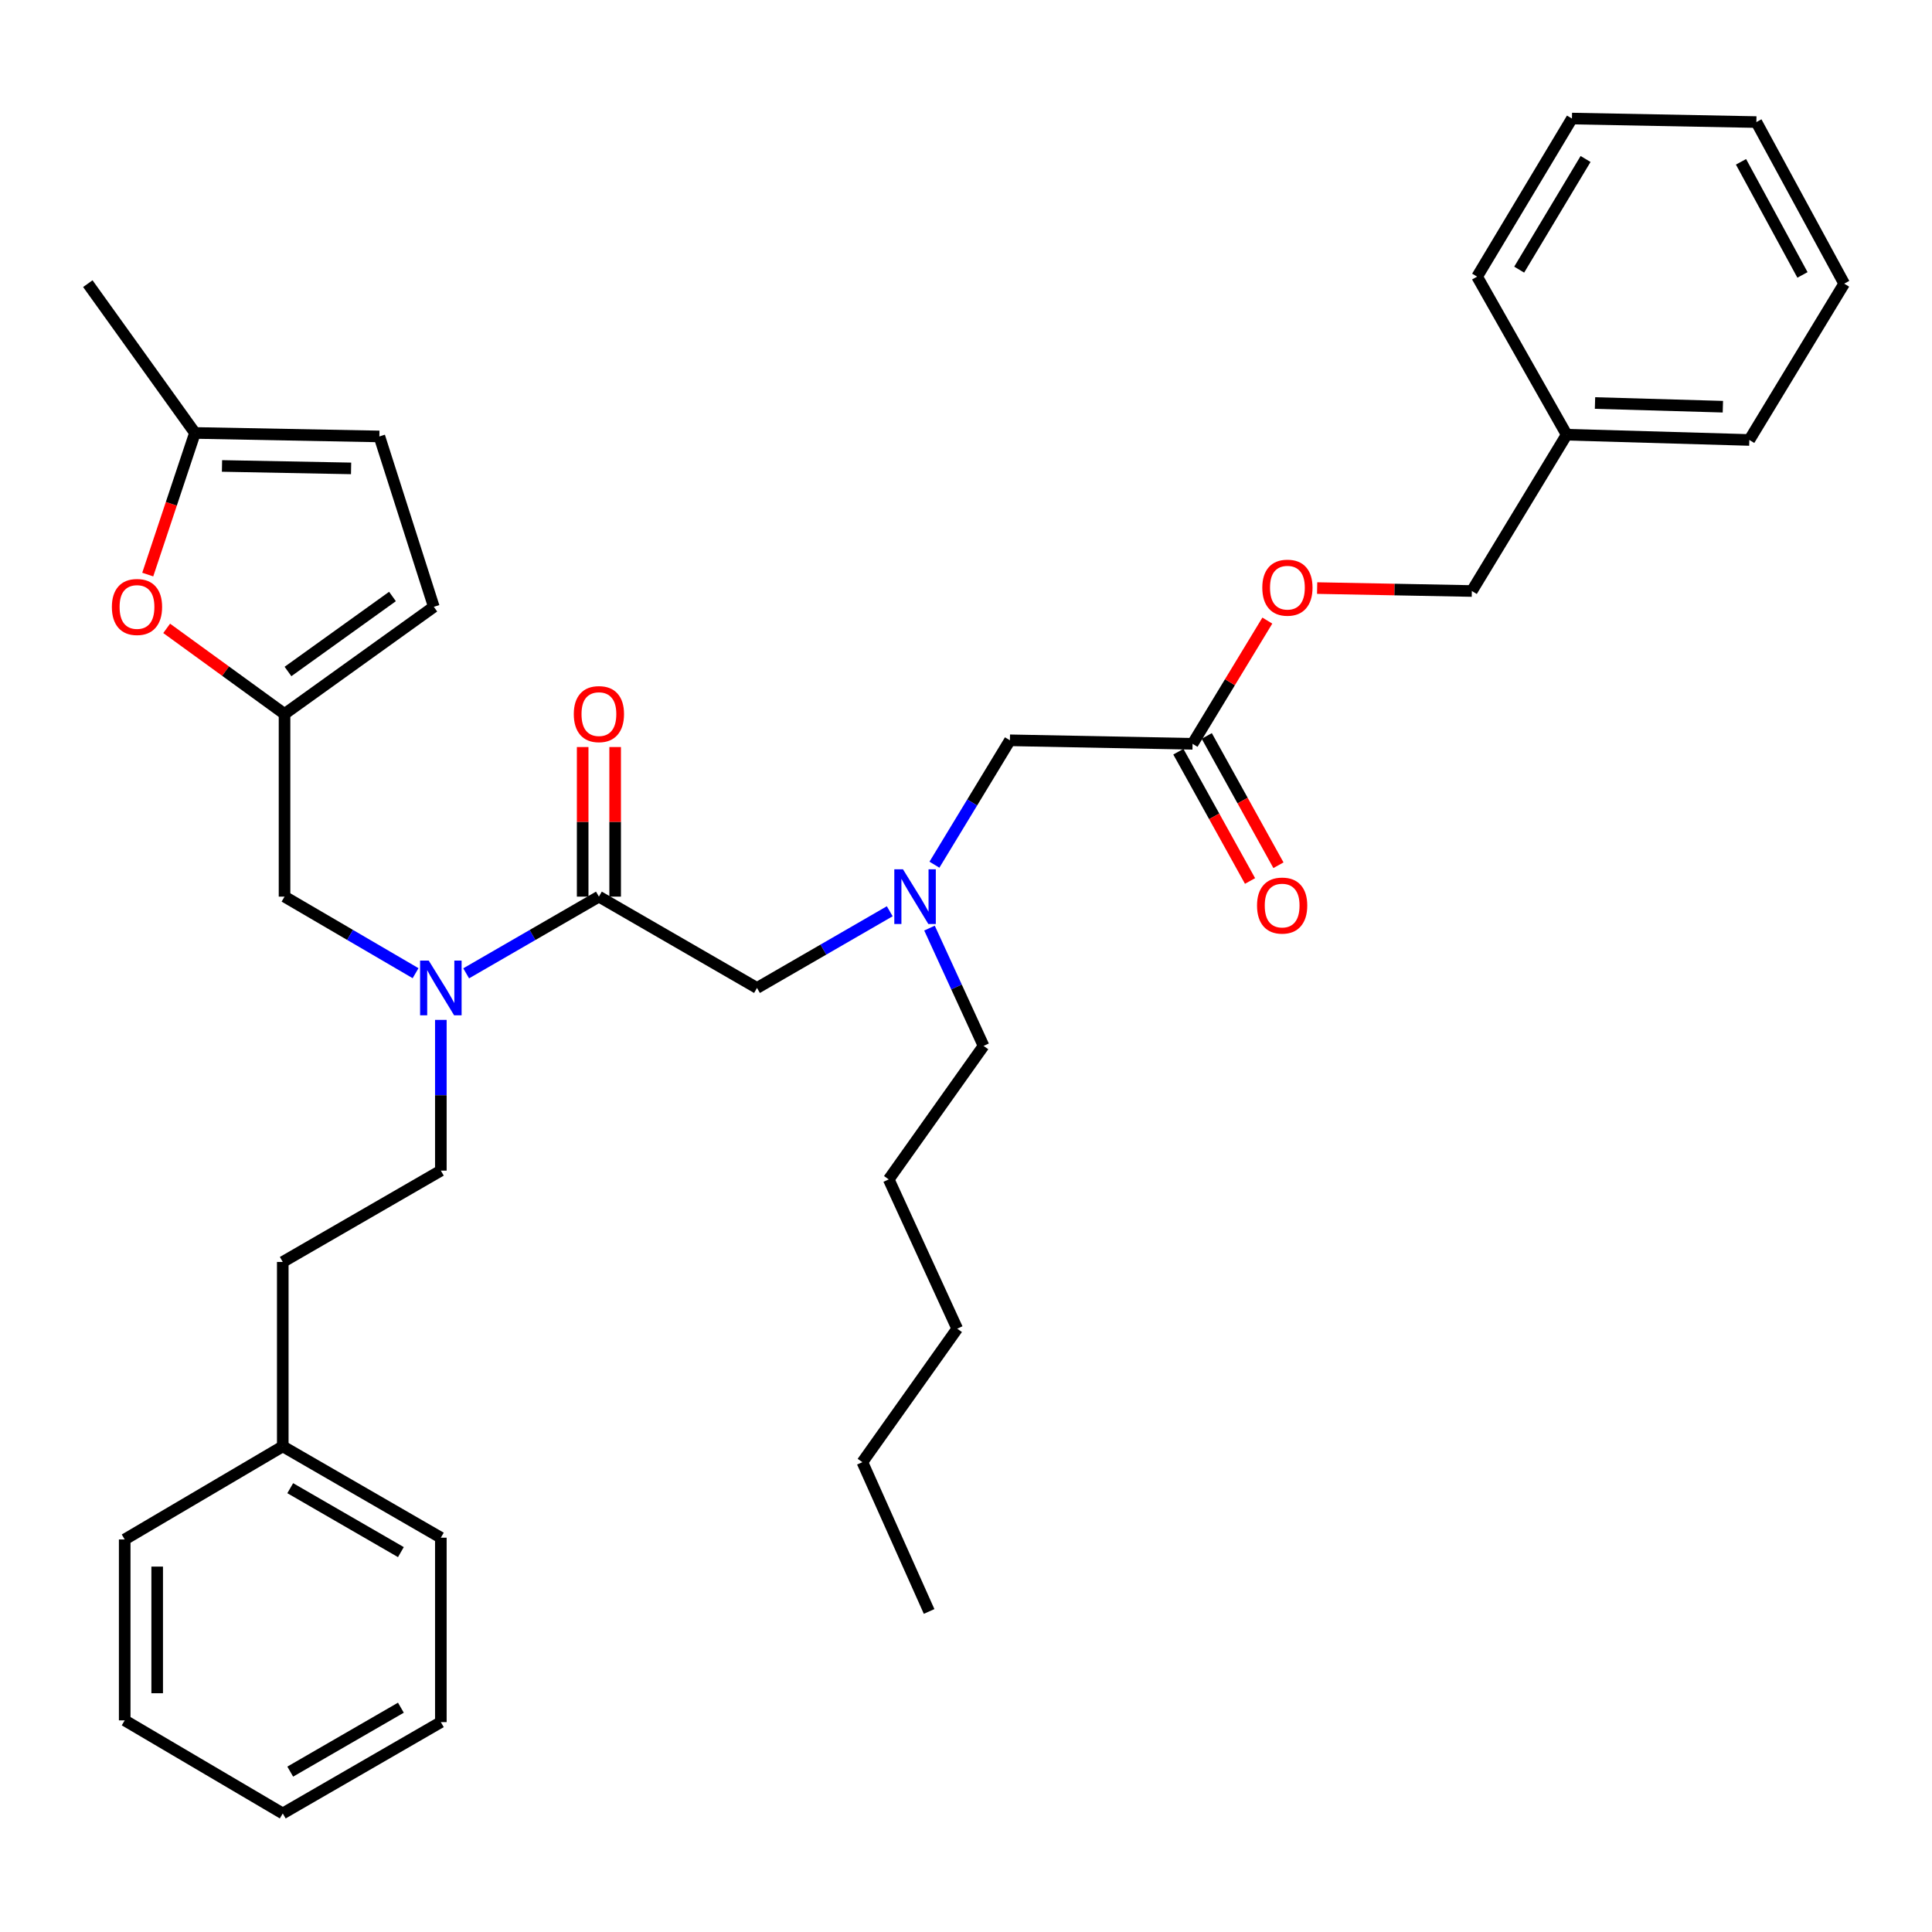 <?xml version='1.0' encoding='iso-8859-1'?>
<svg version='1.1' baseProfile='full'
              xmlns='http://www.w3.org/2000/svg'
                      xmlns:rdkit='http://www.rdkit.org/xml'
                      xmlns:xlink='http://www.w3.org/1999/xlink'
                  xml:space='preserve'
width='1000px' height='1000px' viewBox='0 0 1000 1000'>
<!-- END OF HEADER -->
<rect style='opacity:1.0;fill:#FFFFFF;stroke:none' width='1000' height='1000' x='0' y='0'> </rect>
<path class='bond-0' d='M 522.725,383.179 L 617.27,385' style='fill:none;fill-rule:evenodd;stroke:#000000;stroke-width:6px;stroke-linecap:butt;stroke-linejoin:miter;stroke-opacity:1' />
<path class='bond-1' d='M 522.725,383.179 L 503.192,415.374' style='fill:none;fill-rule:evenodd;stroke:#000000;stroke-width:6px;stroke-linecap:butt;stroke-linejoin:miter;stroke-opacity:1' />
<path class='bond-1' d='M 503.192,415.374 L 483.659,447.569' style='fill:none;fill-rule:evenodd;stroke:#0000FF;stroke-width:6px;stroke-linecap:butt;stroke-linejoin:miter;stroke-opacity:1' />
<path class='bond-2' d='M 460.53,471.666 L 426.174,491.517' style='fill:none;fill-rule:evenodd;stroke:#0000FF;stroke-width:6px;stroke-linecap:butt;stroke-linejoin:miter;stroke-opacity:1' />
<path class='bond-2' d='M 426.174,491.517 L 391.818,511.367' style='fill:none;fill-rule:evenodd;stroke:#000000;stroke-width:6px;stroke-linecap:butt;stroke-linejoin:miter;stroke-opacity:1' />
<path class='bond-3' d='M 481.105,480.38 L 495.097,510.87' style='fill:none;fill-rule:evenodd;stroke:#0000FF;stroke-width:6px;stroke-linecap:butt;stroke-linejoin:miter;stroke-opacity:1' />
<path class='bond-3' d='M 495.097,510.87 L 509.088,541.36' style='fill:none;fill-rule:evenodd;stroke:#000000;stroke-width:6px;stroke-linecap:butt;stroke-linejoin:miter;stroke-opacity:1' />
<path class='bond-4' d='M 617.27,385 L 636.621,353.109' style='fill:none;fill-rule:evenodd;stroke:#000000;stroke-width:6px;stroke-linecap:butt;stroke-linejoin:miter;stroke-opacity:1' />
<path class='bond-4' d='M 636.621,353.109 L 655.972,321.219' style='fill:none;fill-rule:evenodd;stroke:#FF0000;stroke-width:6px;stroke-linecap:butt;stroke-linejoin:miter;stroke-opacity:1' />
<path class='bond-5' d='M 609.918,389.076 L 628.469,422.538' style='fill:none;fill-rule:evenodd;stroke:#000000;stroke-width:6px;stroke-linecap:butt;stroke-linejoin:miter;stroke-opacity:1' />
<path class='bond-5' d='M 628.469,422.538 L 647.02,456' style='fill:none;fill-rule:evenodd;stroke:#FF0000;stroke-width:6px;stroke-linecap:butt;stroke-linejoin:miter;stroke-opacity:1' />
<path class='bond-5' d='M 624.622,380.924 L 643.173,414.386' style='fill:none;fill-rule:evenodd;stroke:#000000;stroke-width:6px;stroke-linecap:butt;stroke-linejoin:miter;stroke-opacity:1' />
<path class='bond-5' d='M 643.173,414.386 L 661.724,447.848' style='fill:none;fill-rule:evenodd;stroke:#FF0000;stroke-width:6px;stroke-linecap:butt;stroke-linejoin:miter;stroke-opacity:1' />
<path class='bond-6' d='M 681.75,304.385 L 721.787,305.145' style='fill:none;fill-rule:evenodd;stroke:#FF0000;stroke-width:6px;stroke-linecap:butt;stroke-linejoin:miter;stroke-opacity:1' />
<path class='bond-6' d='M 721.787,305.145 L 761.823,305.905' style='fill:none;fill-rule:evenodd;stroke:#000000;stroke-width:6px;stroke-linecap:butt;stroke-linejoin:miter;stroke-opacity:1' />
<path class='bond-7' d='M 509.088,541.36 L 460.004,610.451' style='fill:none;fill-rule:evenodd;stroke:#000000;stroke-width:6px;stroke-linecap:butt;stroke-linejoin:miter;stroke-opacity:1' />
<path class='bond-8' d='M 147.275,464.095 L 147.275,369.541' style='fill:none;fill-rule:evenodd;stroke:#000000;stroke-width:6px;stroke-linecap:butt;stroke-linejoin:miter;stroke-opacity:1' />
<path class='bond-9' d='M 147.275,464.095 L 181.188,483.909' style='fill:none;fill-rule:evenodd;stroke:#000000;stroke-width:6px;stroke-linecap:butt;stroke-linejoin:miter;stroke-opacity:1' />
<path class='bond-9' d='M 181.188,483.909 L 215.1,503.724' style='fill:none;fill-rule:evenodd;stroke:#0000FF;stroke-width:6px;stroke-linecap:butt;stroke-linejoin:miter;stroke-opacity:1' />
<path class='bond-10' d='M 241.285,503.797 L 275.64,483.946' style='fill:none;fill-rule:evenodd;stroke:#0000FF;stroke-width:6px;stroke-linecap:butt;stroke-linejoin:miter;stroke-opacity:1' />
<path class='bond-10' d='M 275.64,483.946 L 309.996,464.095' style='fill:none;fill-rule:evenodd;stroke:#000000;stroke-width:6px;stroke-linecap:butt;stroke-linejoin:miter;stroke-opacity:1' />
<path class='bond-11' d='M 228.182,527.891 L 228.182,566.901' style='fill:none;fill-rule:evenodd;stroke:#0000FF;stroke-width:6px;stroke-linecap:butt;stroke-linejoin:miter;stroke-opacity:1' />
<path class='bond-11' d='M 228.182,566.901 L 228.182,605.912' style='fill:none;fill-rule:evenodd;stroke:#000000;stroke-width:6px;stroke-linecap:butt;stroke-linejoin:miter;stroke-opacity:1' />
<path class='bond-12' d='M 309.996,464.095 L 391.818,511.367' style='fill:none;fill-rule:evenodd;stroke:#000000;stroke-width:6px;stroke-linecap:butt;stroke-linejoin:miter;stroke-opacity:1' />
<path class='bond-13' d='M 318.402,464.095 L 318.402,425.38' style='fill:none;fill-rule:evenodd;stroke:#000000;stroke-width:6px;stroke-linecap:butt;stroke-linejoin:miter;stroke-opacity:1' />
<path class='bond-13' d='M 318.402,425.38 L 318.402,386.665' style='fill:none;fill-rule:evenodd;stroke:#FF0000;stroke-width:6px;stroke-linecap:butt;stroke-linejoin:miter;stroke-opacity:1' />
<path class='bond-13' d='M 301.589,464.095 L 301.589,425.38' style='fill:none;fill-rule:evenodd;stroke:#000000;stroke-width:6px;stroke-linecap:butt;stroke-linejoin:miter;stroke-opacity:1' />
<path class='bond-13' d='M 301.589,425.38 L 301.589,386.665' style='fill:none;fill-rule:evenodd;stroke:#FF0000;stroke-width:6px;stroke-linecap:butt;stroke-linejoin:miter;stroke-opacity:1' />
<path class='bond-14' d='M 460.004,610.451 L 495.451,687.725' style='fill:none;fill-rule:evenodd;stroke:#000000;stroke-width:6px;stroke-linecap:butt;stroke-linejoin:miter;stroke-opacity:1' />
<path class='bond-15' d='M 446.367,756.817 L 495.451,687.725' style='fill:none;fill-rule:evenodd;stroke:#000000;stroke-width:6px;stroke-linecap:butt;stroke-linejoin:miter;stroke-opacity:1' />
<path class='bond-16' d='M 446.367,756.817 L 480.908,834.091' style='fill:none;fill-rule:evenodd;stroke:#000000;stroke-width:6px;stroke-linecap:butt;stroke-linejoin:miter;stroke-opacity:1' />
<path class='bond-17' d='M 76.472,297.395 L 88.69,260.743' style='fill:none;fill-rule:evenodd;stroke:#FF0000;stroke-width:6px;stroke-linecap:butt;stroke-linejoin:miter;stroke-opacity:1' />
<path class='bond-17' d='M 88.69,260.743 L 100.909,224.091' style='fill:none;fill-rule:evenodd;stroke:#000000;stroke-width:6px;stroke-linecap:butt;stroke-linejoin:miter;stroke-opacity:1' />
<path class='bond-18' d='M 86.267,325.24 L 116.771,347.391' style='fill:none;fill-rule:evenodd;stroke:#FF0000;stroke-width:6px;stroke-linecap:butt;stroke-linejoin:miter;stroke-opacity:1' />
<path class='bond-18' d='M 116.771,347.391 L 147.275,369.541' style='fill:none;fill-rule:evenodd;stroke:#000000;stroke-width:6px;stroke-linecap:butt;stroke-linejoin:miter;stroke-opacity:1' />
<path class='bond-19' d='M 100.909,224.091 L 196.359,225.903' style='fill:none;fill-rule:evenodd;stroke:#000000;stroke-width:6px;stroke-linecap:butt;stroke-linejoin:miter;stroke-opacity:1' />
<path class='bond-19' d='M 114.907,241.173 L 181.723,242.441' style='fill:none;fill-rule:evenodd;stroke:#000000;stroke-width:6px;stroke-linecap:butt;stroke-linejoin:miter;stroke-opacity:1' />
<path class='bond-20' d='M 100.909,224.091 L 45.455,146.818' style='fill:none;fill-rule:evenodd;stroke:#000000;stroke-width:6px;stroke-linecap:butt;stroke-linejoin:miter;stroke-opacity:1' />
<path class='bond-21' d='M 196.359,225.903 L 224.54,314.087' style='fill:none;fill-rule:evenodd;stroke:#000000;stroke-width:6px;stroke-linecap:butt;stroke-linejoin:miter;stroke-opacity:1' />
<path class='bond-22' d='M 224.54,314.087 L 147.275,369.541' style='fill:none;fill-rule:evenodd;stroke:#000000;stroke-width:6px;stroke-linecap:butt;stroke-linejoin:miter;stroke-opacity:1' />
<path class='bond-22' d='M 203.147,308.746 L 149.062,347.564' style='fill:none;fill-rule:evenodd;stroke:#000000;stroke-width:6px;stroke-linecap:butt;stroke-linejoin:miter;stroke-opacity:1' />
<path class='bond-23' d='M 146.36,748.634 L 146.36,653.184' style='fill:none;fill-rule:evenodd;stroke:#000000;stroke-width:6px;stroke-linecap:butt;stroke-linejoin:miter;stroke-opacity:1' />
<path class='bond-24' d='M 146.36,748.634 L 228.182,795.907' style='fill:none;fill-rule:evenodd;stroke:#000000;stroke-width:6px;stroke-linecap:butt;stroke-linejoin:miter;stroke-opacity:1' />
<path class='bond-24' d='M 150.223,770.283 L 207.498,803.374' style='fill:none;fill-rule:evenodd;stroke:#000000;stroke-width:6px;stroke-linecap:butt;stroke-linejoin:miter;stroke-opacity:1' />
<path class='bond-25' d='M 146.36,748.634 L 64.546,796.822' style='fill:none;fill-rule:evenodd;stroke:#000000;stroke-width:6px;stroke-linecap:butt;stroke-linejoin:miter;stroke-opacity:1' />
<path class='bond-26' d='M 228.182,605.912 L 146.36,653.184' style='fill:none;fill-rule:evenodd;stroke:#000000;stroke-width:6px;stroke-linecap:butt;stroke-linejoin:miter;stroke-opacity:1' />
<path class='bond-27' d='M 228.182,795.907 L 228.182,891.366' style='fill:none;fill-rule:evenodd;stroke:#000000;stroke-width:6px;stroke-linecap:butt;stroke-linejoin:miter;stroke-opacity:1' />
<path class='bond-28' d='M 64.546,796.822 L 64.546,890.46' style='fill:none;fill-rule:evenodd;stroke:#000000;stroke-width:6px;stroke-linecap:butt;stroke-linejoin:miter;stroke-opacity:1' />
<path class='bond-28' d='M 81.359,810.868 L 81.359,876.415' style='fill:none;fill-rule:evenodd;stroke:#000000;stroke-width:6px;stroke-linecap:butt;stroke-linejoin:miter;stroke-opacity:1' />
<path class='bond-29' d='M 228.182,891.366 L 146.36,938.639' style='fill:none;fill-rule:evenodd;stroke:#000000;stroke-width:6px;stroke-linecap:butt;stroke-linejoin:miter;stroke-opacity:1' />
<path class='bond-29' d='M 207.498,883.899 L 150.223,916.99' style='fill:none;fill-rule:evenodd;stroke:#000000;stroke-width:6px;stroke-linecap:butt;stroke-linejoin:miter;stroke-opacity:1' />
<path class='bond-30' d='M 64.546,890.46 L 146.36,938.639' style='fill:none;fill-rule:evenodd;stroke:#000000;stroke-width:6px;stroke-linecap:butt;stroke-linejoin:miter;stroke-opacity:1' />
<path class='bond-31' d='M 761.823,305.905 L 810.907,224.997' style='fill:none;fill-rule:evenodd;stroke:#000000;stroke-width:6px;stroke-linecap:butt;stroke-linejoin:miter;stroke-opacity:1' />
<path class='bond-32' d='M 810.907,224.997 L 905.452,227.725' style='fill:none;fill-rule:evenodd;stroke:#000000;stroke-width:6px;stroke-linecap:butt;stroke-linejoin:miter;stroke-opacity:1' />
<path class='bond-32' d='M 825.574,208.601 L 891.755,210.51' style='fill:none;fill-rule:evenodd;stroke:#000000;stroke-width:6px;stroke-linecap:butt;stroke-linejoin:miter;stroke-opacity:1' />
<path class='bond-33' d='M 810.907,224.997 L 764.551,143.184' style='fill:none;fill-rule:evenodd;stroke:#000000;stroke-width:6px;stroke-linecap:butt;stroke-linejoin:miter;stroke-opacity:1' />
<path class='bond-34' d='M 905.452,227.725 L 954.545,146.818' style='fill:none;fill-rule:evenodd;stroke:#000000;stroke-width:6px;stroke-linecap:butt;stroke-linejoin:miter;stroke-opacity:1' />
<path class='bond-35' d='M 954.545,146.818 L 909.095,63.183' style='fill:none;fill-rule:evenodd;stroke:#000000;stroke-width:6px;stroke-linecap:butt;stroke-linejoin:miter;stroke-opacity:1' />
<path class='bond-35' d='M 932.955,142.3 L 901.14,83.756' style='fill:none;fill-rule:evenodd;stroke:#000000;stroke-width:6px;stroke-linecap:butt;stroke-linejoin:miter;stroke-opacity:1' />
<path class='bond-36' d='M 909.095,63.183 L 813.635,61.361' style='fill:none;fill-rule:evenodd;stroke:#000000;stroke-width:6px;stroke-linecap:butt;stroke-linejoin:miter;stroke-opacity:1' />
<path class='bond-37' d='M 813.635,61.361 L 764.551,143.184' style='fill:none;fill-rule:evenodd;stroke:#000000;stroke-width:6px;stroke-linecap:butt;stroke-linejoin:miter;stroke-opacity:1' />
<path class='bond-37' d='M 820.69,82.284 L 786.331,139.56' style='fill:none;fill-rule:evenodd;stroke:#000000;stroke-width:6px;stroke-linecap:butt;stroke-linejoin:miter;stroke-opacity:1' />
<path  class='atom-1' d='M 467.372 449.935
L 476.652 464.935
Q 477.572 466.415, 479.052 469.095
Q 480.532 471.775, 480.612 471.935
L 480.612 449.935
L 484.372 449.935
L 484.372 478.255
L 480.492 478.255
L 470.532 461.855
Q 469.372 459.935, 468.132 457.735
Q 466.932 455.535, 466.572 454.855
L 466.572 478.255
L 462.892 478.255
L 462.892 449.935
L 467.372 449.935
' fill='#0000FF'/>
<path  class='atom-3' d='M 653.363 304.173
Q 653.363 297.373, 656.723 293.573
Q 660.083 289.773, 666.363 289.773
Q 672.643 289.773, 676.003 293.573
Q 679.363 297.373, 679.363 304.173
Q 679.363 311.053, 675.963 314.973
Q 672.563 318.853, 666.363 318.853
Q 660.123 318.853, 656.723 314.973
Q 653.363 311.093, 653.363 304.173
M 666.363 315.653
Q 670.683 315.653, 673.003 312.773
Q 675.363 309.853, 675.363 304.173
Q 675.363 298.613, 673.003 295.813
Q 670.683 292.973, 666.363 292.973
Q 662.043 292.973, 659.683 295.773
Q 657.363 298.573, 657.363 304.173
Q 657.363 309.893, 659.683 312.773
Q 662.043 315.653, 666.363 315.653
' fill='#FF0000'/>
<path  class='atom-6' d='M 221.922 497.207
L 231.202 512.207
Q 232.122 513.687, 233.602 516.367
Q 235.082 519.047, 235.162 519.207
L 235.162 497.207
L 238.922 497.207
L 238.922 525.527
L 235.042 525.527
L 225.082 509.127
Q 223.922 507.207, 222.682 505.007
Q 221.482 502.807, 221.122 502.127
L 221.122 525.527
L 217.442 525.527
L 217.442 497.207
L 221.922 497.207
' fill='#0000FF'/>
<path  class='atom-9' d='M 296.996 369.621
Q 296.996 362.821, 300.356 359.021
Q 303.716 355.221, 309.996 355.221
Q 316.276 355.221, 319.636 359.021
Q 322.996 362.821, 322.996 369.621
Q 322.996 376.501, 319.596 380.421
Q 316.196 384.301, 309.996 384.301
Q 303.756 384.301, 300.356 380.421
Q 296.996 376.541, 296.996 369.621
M 309.996 381.101
Q 314.316 381.101, 316.636 378.221
Q 318.996 375.301, 318.996 369.621
Q 318.996 364.061, 316.636 361.261
Q 314.316 358.421, 309.996 358.421
Q 305.676 358.421, 303.316 361.221
Q 300.996 364.021, 300.996 369.621
Q 300.996 375.341, 303.316 378.221
Q 305.676 381.101, 309.996 381.101
' fill='#FF0000'/>
<path  class='atom-12' d='M 57.907 314.167
Q 57.907 307.367, 61.267 303.567
Q 64.627 299.767, 70.907 299.767
Q 77.187 299.767, 80.547 303.567
Q 83.907 307.367, 83.907 314.167
Q 83.907 321.047, 80.507 324.967
Q 77.107 328.847, 70.907 328.847
Q 64.667 328.847, 61.267 324.967
Q 57.907 321.087, 57.907 314.167
M 70.907 325.647
Q 75.227 325.647, 77.547 322.767
Q 79.907 319.847, 79.907 314.167
Q 79.907 308.607, 77.547 305.807
Q 75.227 302.967, 70.907 302.967
Q 66.587 302.967, 64.227 305.767
Q 61.907 308.567, 61.907 314.167
Q 61.907 319.887, 64.227 322.767
Q 66.587 325.647, 70.907 325.647
' fill='#FF0000'/>
<path  class='atom-28' d='M 650.636 468.715
Q 650.636 461.915, 653.996 458.115
Q 657.356 454.315, 663.636 454.315
Q 669.916 454.315, 673.276 458.115
Q 676.636 461.915, 676.636 468.715
Q 676.636 475.595, 673.236 479.515
Q 669.836 483.395, 663.636 483.395
Q 657.396 483.395, 653.996 479.515
Q 650.636 475.635, 650.636 468.715
M 663.636 480.195
Q 667.956 480.195, 670.276 477.315
Q 672.636 474.395, 672.636 468.715
Q 672.636 463.155, 670.276 460.355
Q 667.956 457.515, 663.636 457.515
Q 659.316 457.515, 656.956 460.315
Q 654.636 463.115, 654.636 468.715
Q 654.636 474.435, 656.956 477.315
Q 659.316 480.195, 663.636 480.195
' fill='#FF0000'/>
</svg>
